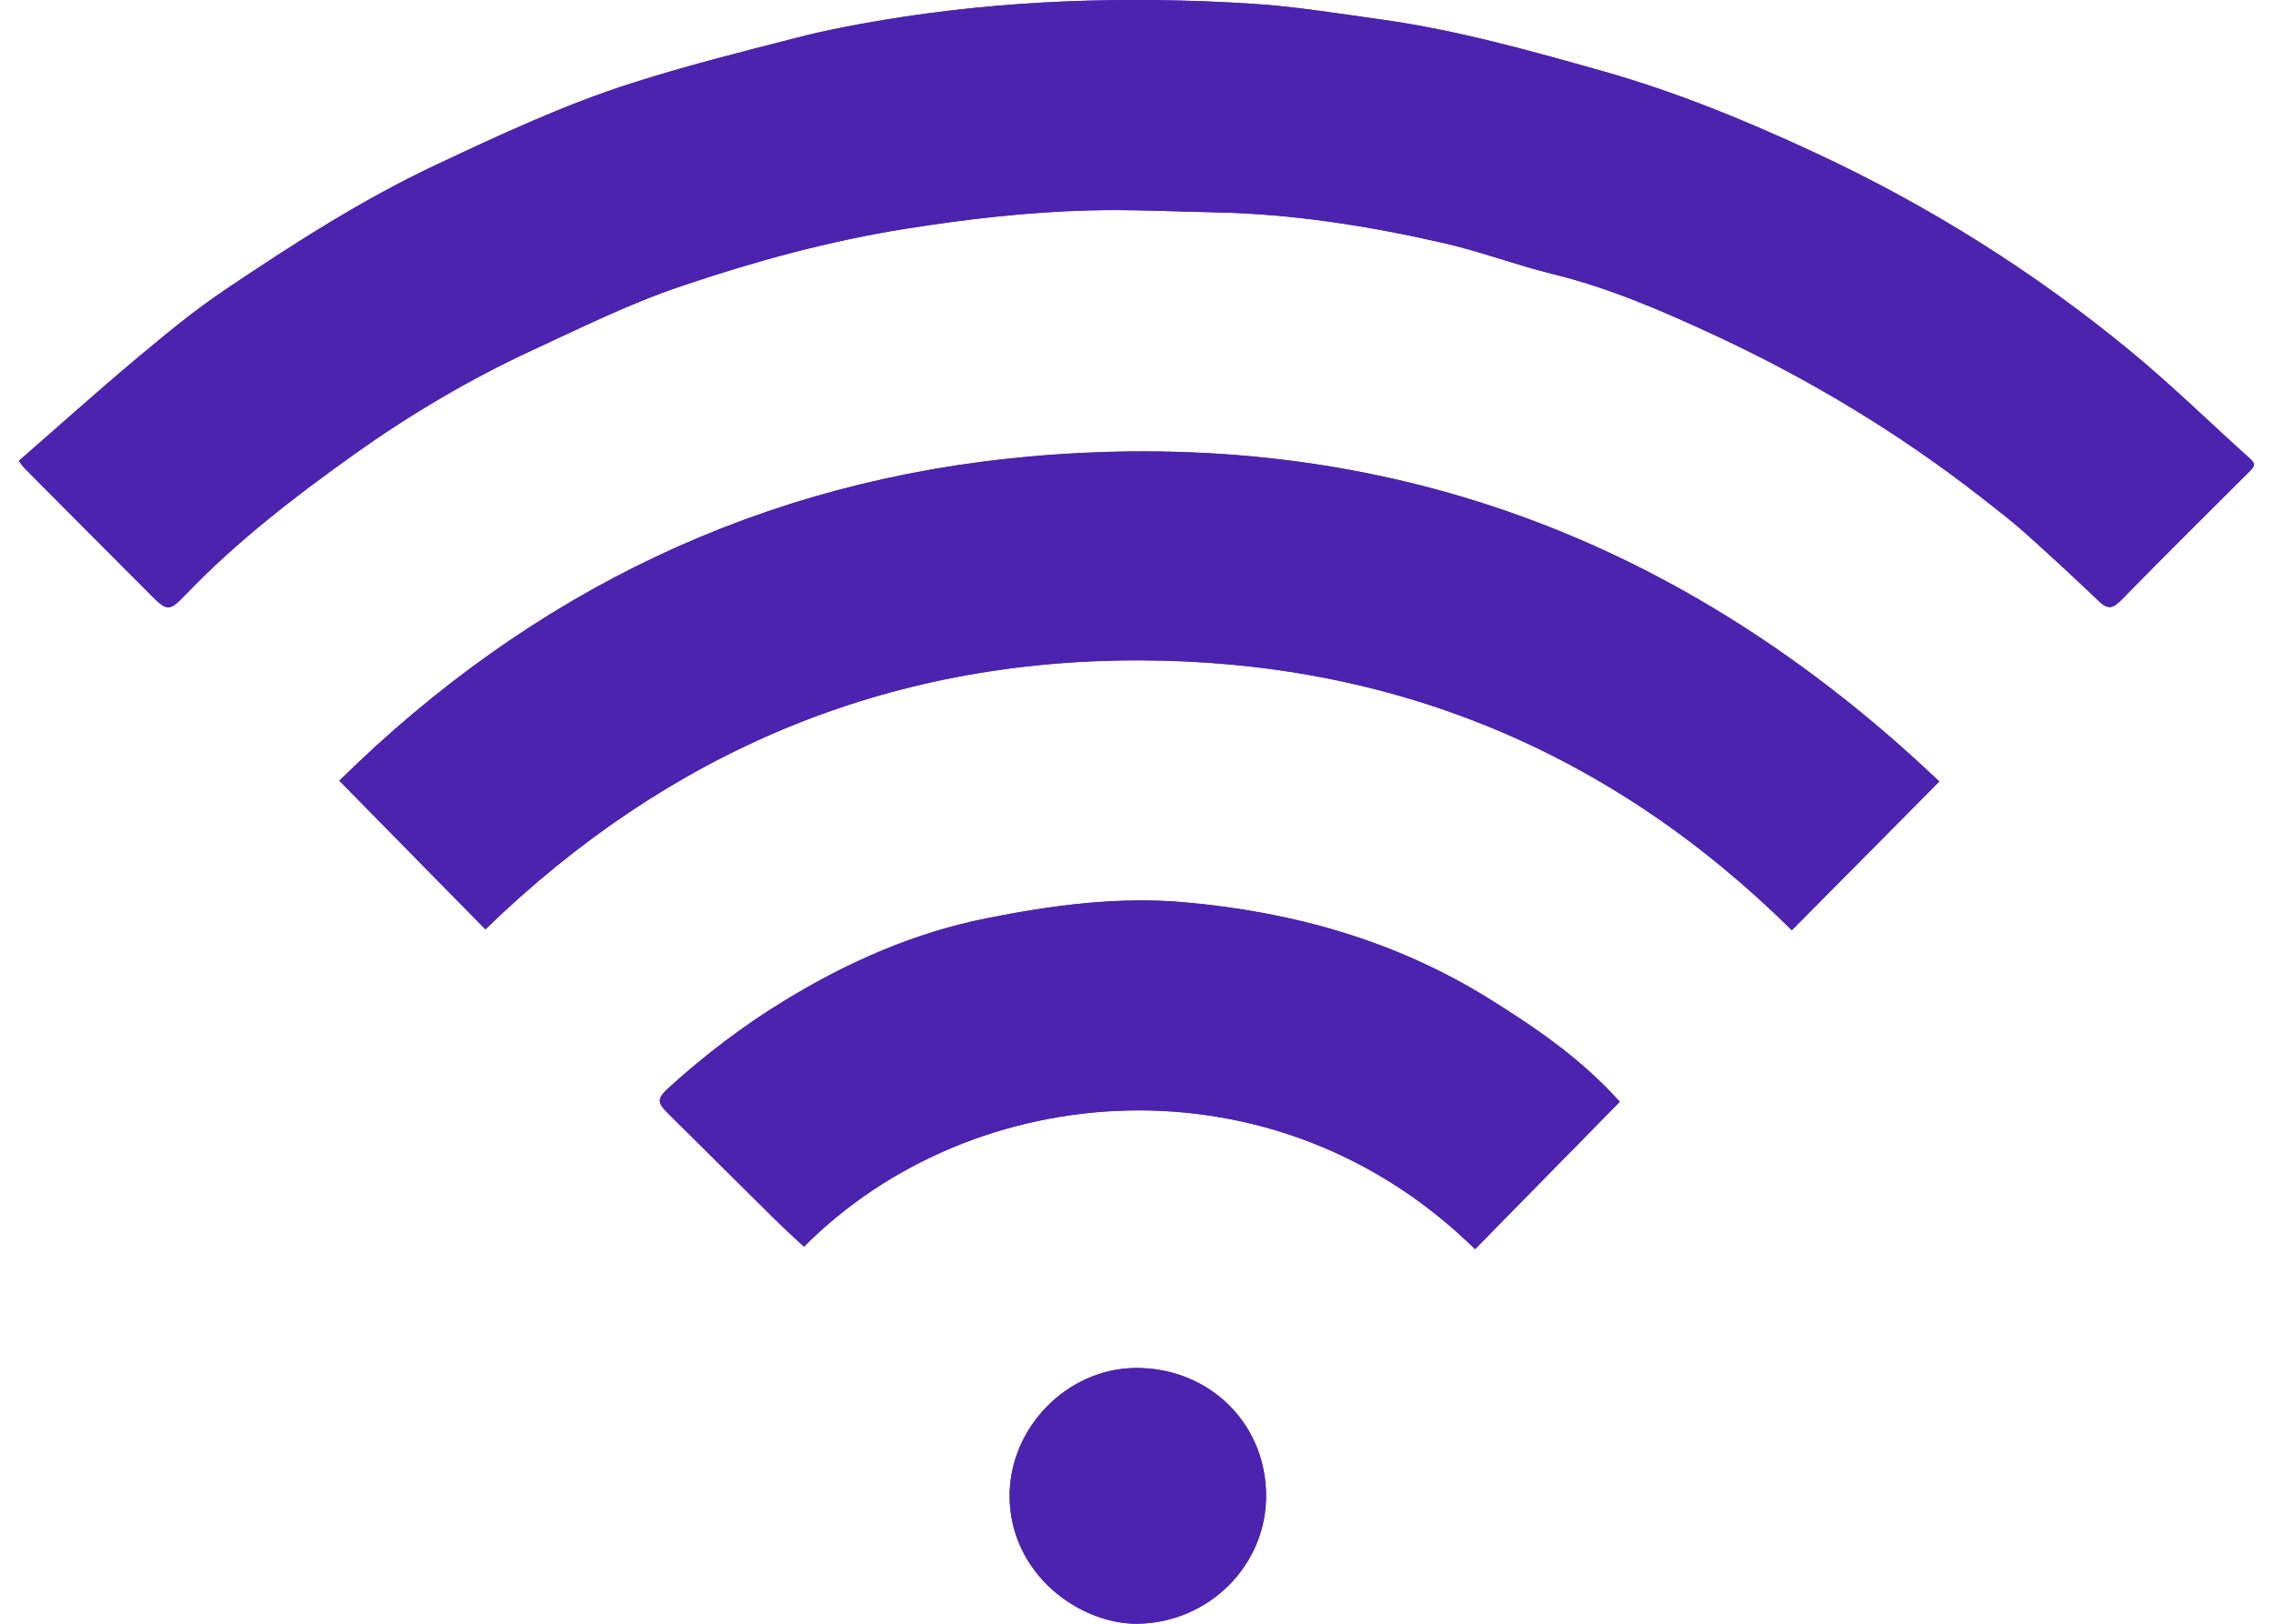 <svg width="84" height="60" viewBox="0 0 84 60" fill="none" xmlns="http://www.w3.org/2000/svg">
<g clip-path="url(#clip0_934_25265)">
<path d="M0.699 17.039C0.804 17.184 0.831 17.23 0.87 17.27C2.434 18.841 3.998 20.418 5.569 21.988C6.17 22.589 6.242 22.602 6.843 21.975C8.73 20.009 10.875 18.359 13.085 16.782C15.151 15.31 17.335 14.023 19.632 12.954C21.453 12.11 23.275 11.212 25.169 10.572C27.881 9.655 30.653 8.896 33.497 8.447C35.747 8.091 37.998 7.833 40.268 7.774C41.812 7.734 43.356 7.813 44.9 7.846C47.758 7.899 50.569 8.348 53.347 8.982C54.707 9.292 56.013 9.793 57.366 10.123C59.465 10.638 61.431 11.489 63.378 12.393C66.876 14.023 70.169 16.003 73.211 18.379C73.752 18.801 74.293 19.217 74.808 19.672C75.745 20.51 76.669 21.362 77.579 22.233C77.883 22.517 78.068 22.483 78.352 22.2C79.949 20.576 81.559 18.973 83.169 17.369C83.354 17.184 83.288 17.085 83.129 16.94C81.651 15.614 80.232 14.221 78.701 12.961C75.131 10.024 71.238 7.589 67.047 5.636C64.507 4.454 61.92 3.392 59.207 2.626C56.522 1.868 53.836 1.115 51.071 0.726C49.447 0.502 47.817 0.231 46.181 0.132C41.647 -0.145 37.12 -0.007 32.632 0.739C31.557 0.917 30.474 1.122 29.419 1.399C27.392 1.92 25.36 2.428 23.374 3.062C20.866 3.861 18.49 4.969 16.108 6.091C13.369 7.378 10.842 9.008 8.347 10.684C7.212 11.443 6.15 12.321 5.1 13.198C3.609 14.446 2.164 15.746 0.679 17.039H0.699ZM71.673 28.878C62.203 19.87 51.051 15.726 38.11 16.861C28.171 17.739 19.645 21.85 12.544 28.845C14.372 30.706 16.154 32.521 17.942 34.336C24.694 27.789 32.725 24.384 42.089 24.397C51.453 24.41 59.524 27.75 66.222 34.369C68.064 32.508 69.845 30.713 71.68 28.865L71.673 28.878ZM29.709 46.069C35.958 39.787 47.124 38.889 54.515 46.155C56.297 44.34 58.079 42.525 59.861 40.711C58.468 39.147 56.759 37.972 54.99 36.876C51.552 34.751 47.784 33.696 43.785 33.339C41.317 33.121 38.882 33.445 36.48 33.926C33.794 34.461 31.299 35.556 28.957 36.995C27.465 37.906 26.086 38.962 24.793 40.123C24.251 40.611 24.265 40.717 24.746 41.192C26.013 42.446 27.274 43.706 28.541 44.954C28.917 45.33 29.313 45.686 29.715 46.062L29.709 46.069ZM42.003 60C44.656 59.98 46.847 57.829 46.788 55.169C46.728 52.477 44.577 50.517 41.944 50.55C39.41 50.583 37.285 52.78 37.311 55.321C37.344 58.179 39.891 60 42.003 60Z" fill="#4B23AF"/>
<path d="M0.699 17.039C2.184 15.746 3.629 14.446 5.12 13.198C6.169 12.321 7.232 11.443 8.367 10.684C10.861 9.008 13.389 7.384 16.128 6.091C18.51 4.969 20.886 3.861 23.393 3.062C25.386 2.428 27.419 1.914 29.438 1.399C30.494 1.128 31.57 0.924 32.652 0.739C37.146 -0.007 41.667 -0.145 46.2 0.132C47.837 0.231 49.46 0.502 51.09 0.726C53.862 1.115 56.541 1.868 59.227 2.626C61.939 3.392 64.526 4.454 67.067 5.636C71.257 7.582 75.151 10.024 78.721 12.961C80.252 14.221 81.671 15.614 83.149 16.94C83.308 17.085 83.374 17.178 83.189 17.369C81.579 18.973 79.962 20.576 78.371 22.2C78.088 22.483 77.903 22.523 77.599 22.233C76.689 21.368 75.765 20.51 74.828 19.672C74.32 19.217 73.772 18.801 73.231 18.379C70.188 15.996 66.895 14.017 63.398 12.393C61.451 11.489 59.484 10.638 57.386 10.123C56.033 9.793 54.72 9.292 53.367 8.982C50.589 8.348 47.778 7.906 44.92 7.846C43.376 7.82 41.832 7.734 40.287 7.774C38.017 7.833 35.76 8.091 33.517 8.447C30.666 8.896 27.901 9.655 25.188 10.572C23.288 11.212 21.473 12.11 19.652 12.954C17.349 14.023 15.171 15.31 13.105 16.782C10.895 18.352 8.75 20.009 6.862 21.975C6.262 22.602 6.189 22.589 5.589 21.988C4.025 20.418 2.454 18.847 0.89 17.27C0.851 17.23 0.824 17.184 0.719 17.039H0.699Z" fill="#4B23AF"/>
<path d="M71.673 28.872C69.839 30.719 68.064 32.514 66.216 34.375C59.524 27.756 51.453 24.417 42.083 24.404C32.718 24.391 24.687 27.796 17.936 34.342C16.148 32.521 14.372 30.713 12.538 28.852C19.639 21.857 28.158 17.739 38.103 16.868C51.051 15.726 62.197 19.877 71.667 28.885L71.673 28.872Z" fill="#4B23AF"/>
<path d="M29.709 46.069C29.306 45.693 28.91 45.337 28.534 44.961C27.267 43.707 26.007 42.446 24.74 41.199C24.258 40.724 24.245 40.612 24.786 40.13C26.079 38.962 27.459 37.913 28.95 37.002C31.293 35.563 33.787 34.461 36.473 33.933C38.869 33.458 41.31 33.128 43.778 33.346C47.778 33.702 51.552 34.752 54.984 36.883C56.752 37.978 58.468 39.16 59.854 40.717C58.072 42.532 56.291 44.347 54.509 46.161C47.124 38.896 35.952 39.793 29.702 46.076L29.709 46.069Z" fill="#4B23AF"/>
<path d="M42.003 60C39.885 60 37.344 58.172 37.311 55.321C37.285 52.781 39.41 50.583 41.944 50.55C44.57 50.517 46.728 52.477 46.788 55.169C46.847 57.829 44.663 59.987 42.003 60Z" fill="#4B23AF"/>
</g>
<defs>
<clipPath id="clip0_934_25265">
<rect width="82.602" height="60" fill="white" transform="translate(0.699)"/>
</clipPath>
</defs>
</svg>
